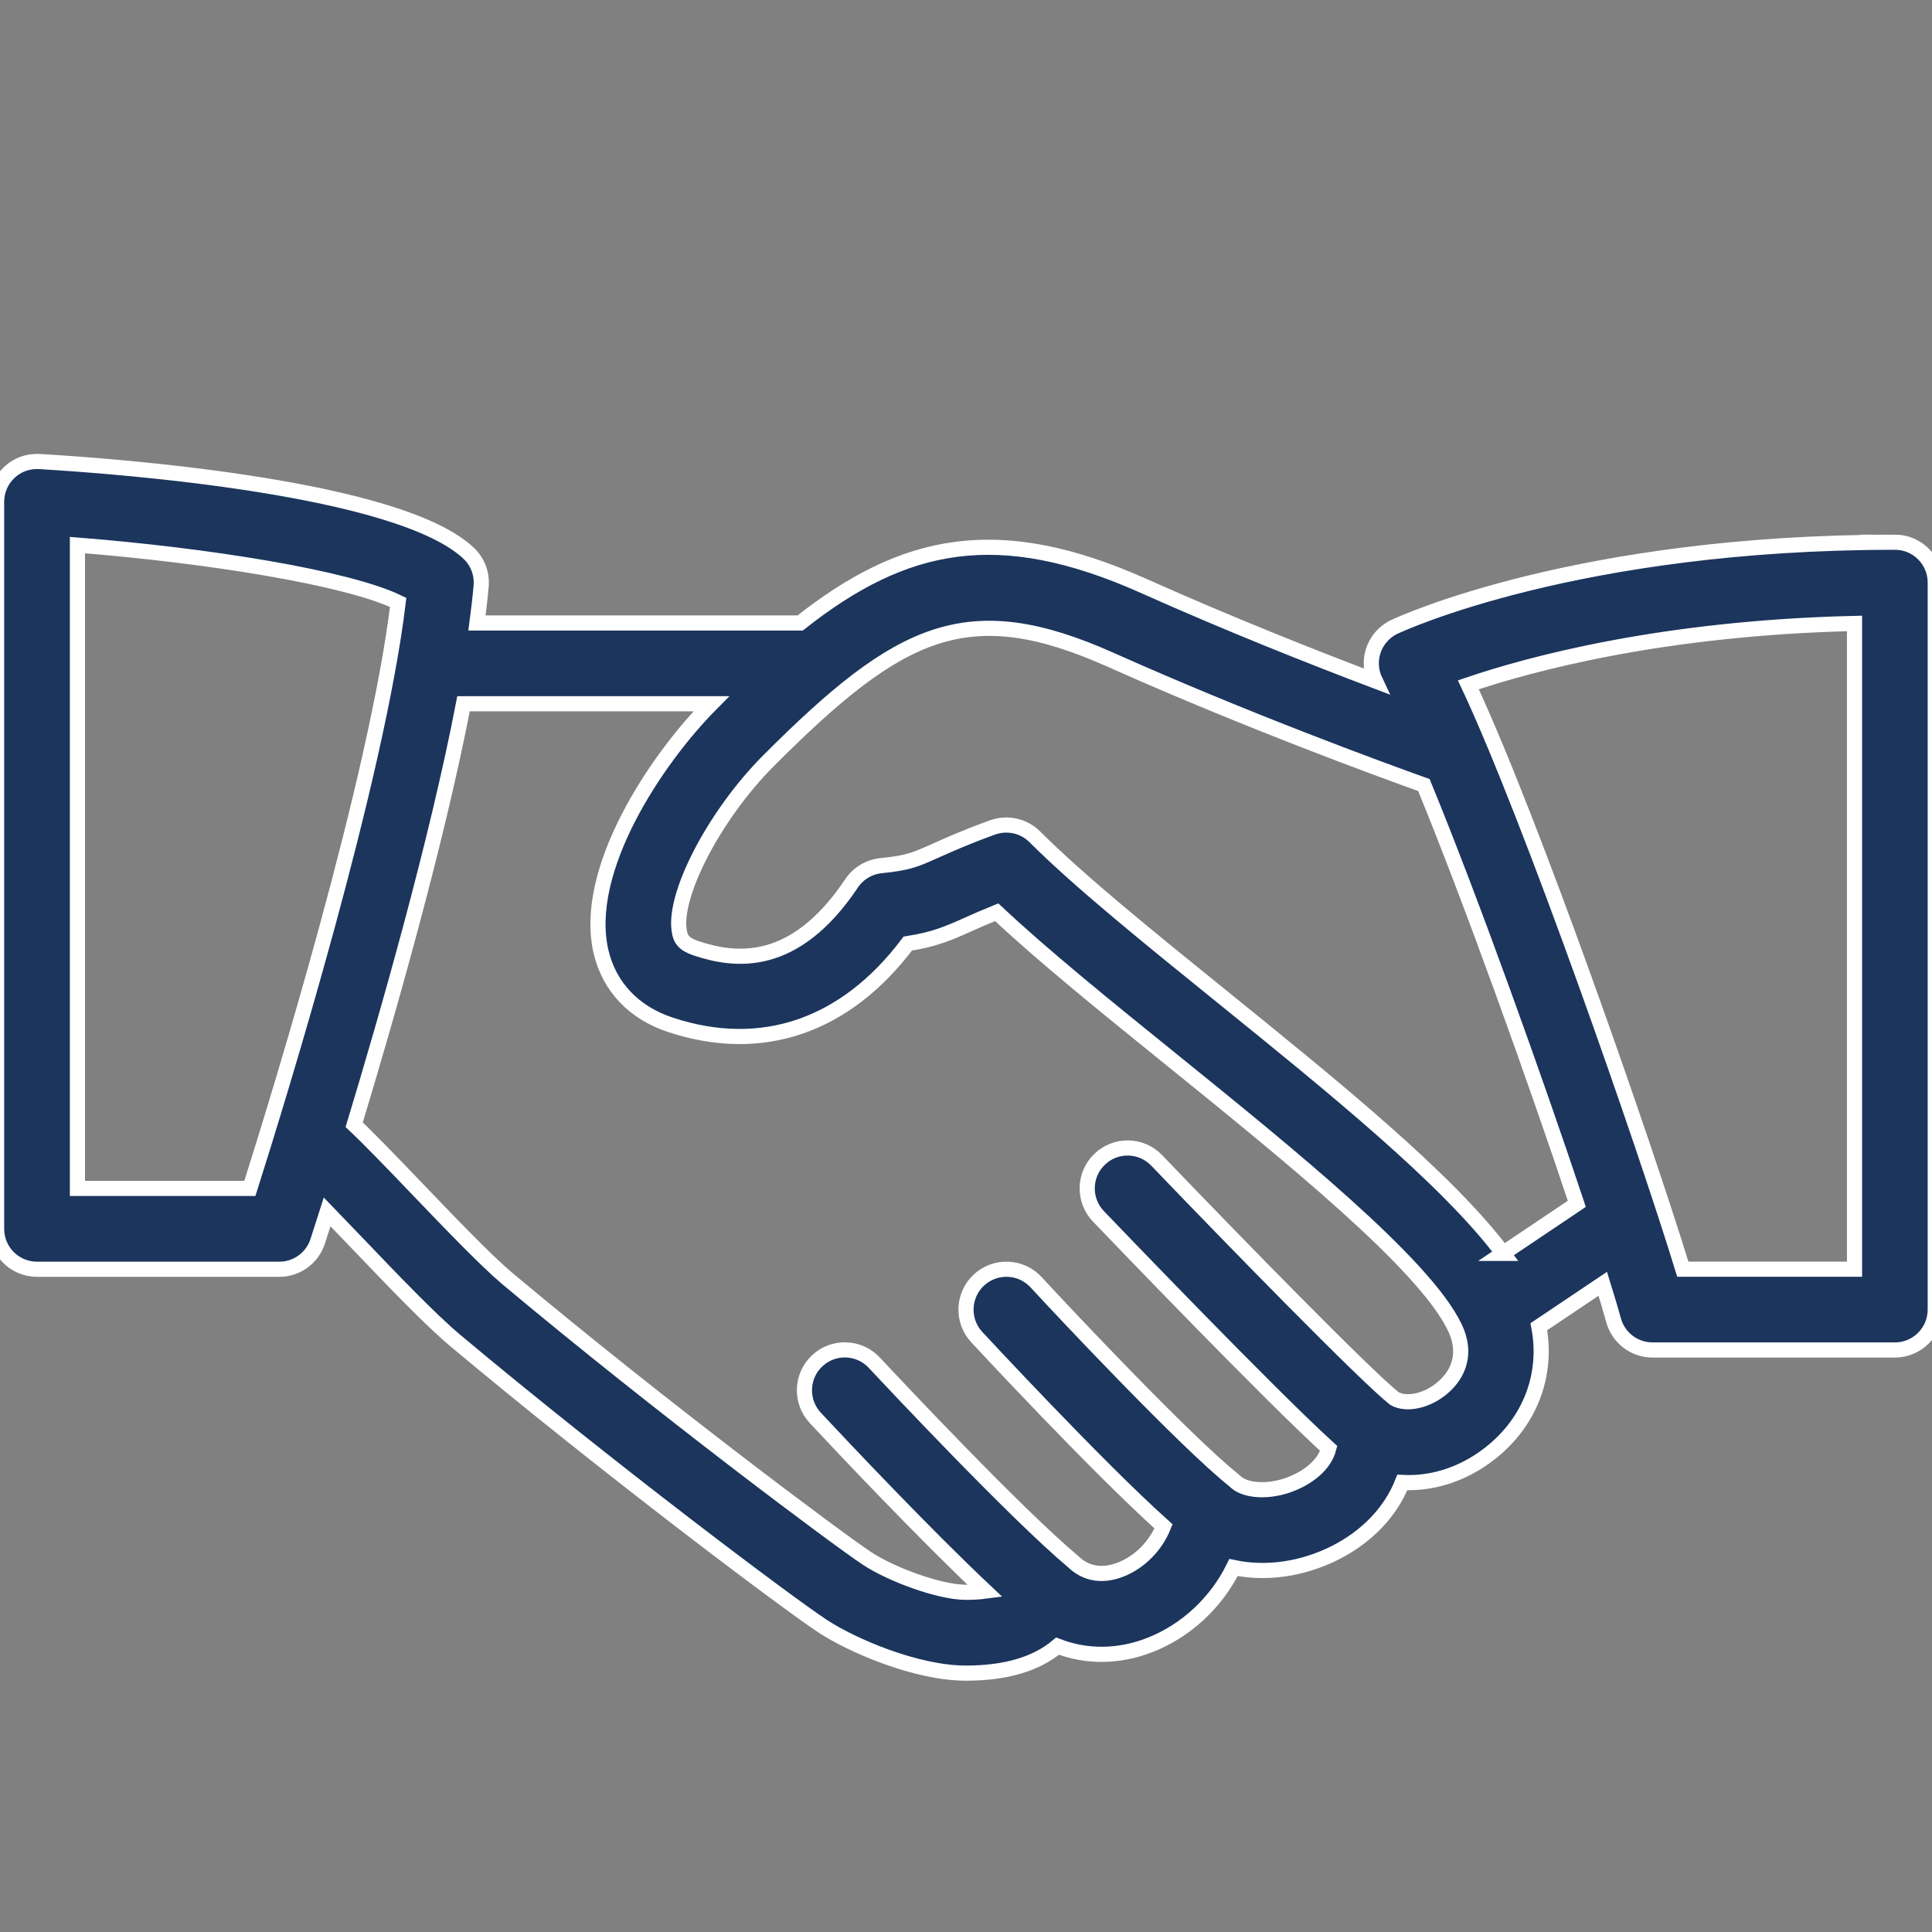 <?xml version="1.0" encoding="UTF-8"?><svg id="Ebene_1" xmlns="http://www.w3.org/2000/svg" viewBox="0 0 510.24 510.24"><rect x="0" y="0" width="510.24" height="510.24" fill="#808080" stroke="none"/><defs><style>.cls-1{fill:#1b355d;stroke:#fff;stroke-miterlimit:10;stroke-width:4px;}</style></defs><path class="cls-1" d="m500.45,143.2c-83.75,0-130.22,21.44-132.16,22.34-2.77,1.3-4.84,3.71-5.7,6.63-.75,2.56-.51,5.28.63,7.67-16.12-6.11-38.62-15-61.09-25.06-38.48-17.2-63.31-11.95-90.81,9.75h-85.35c.45-3.4.83-6.67,1.1-9.75.28-3.24-.92-6.44-3.29-8.66-18.28-17.32-91.39-22.93-113.37-24.23-3.03-.15-5.82.85-7.96,2.88-2.13,2.01-3.35,4.82-3.35,7.77v192c0,5.89,4.78,10.67,10.67,10.67h64c4.61,0,8.7-2.97,10.13-7.36.22-.66,1.11-3.41,2.5-7.79,2.43,2.51,5.1,5.31,7.89,8.21,9.51,9.94,19.35,20.22,25.96,25.77,39.72,33.26,87.47,69.16,96.98,75.41,7.85,5.16,24.77,12.42,37.87,12.42h0c10.52,0,18.6-2.41,24.21-7.13,7.51,2.92,16.04,2.94,24.26-.26,9.71-3.75,17.69-11.33,22.21-20.5,8.41,1.79,18.03.53,26.77-3.86,8.55-4.31,14.74-10.9,17.81-18.6,8.49.45,17.24-2.56,24.47-8.77,9.75-8.34,13.87-20.38,11.57-32.36l16.89-11.34c1.19,3.83,2.16,7.1,2.86,9.65,1.28,4.63,5.48,7.83,10.28,7.83h64c5.89,0,10.67-4.78,10.67-10.67v-192c0-5.91-4.78-10.67-10.67-10.67ZM20.45,313.86v-169.9c34.28,2.71,71.27,8.6,84.71,15.13-5.65,46.72-31.23,129.73-39.17,154.77H20.45Zm360.53,52.65c-4.05,3.48-9.53,4.67-12.74,2.83-7.94-6.36-41.76-40.99-62.74-62.86-4.07-4.27-10.84-4.42-15.08-.32-4.27,4.07-4.39,10.84-.32,15.08,4.95,5.16,44.83,46.73,60.82,61.3-1.23,4.63-5.73,7.39-7.91,8.48-6.79,3.44-13.88,2.86-16.58.42-.21-.19-.41-.39-.64-.57-12.78-10.22-44.89-44.33-52.14-52.22-4.01-4.35-10.73-4.61-15.08-.64-4.33,3.99-4.63,10.75-.64,15.08.35.37,31.64,34.15,49.36,50.02-2.01,5.06-6.24,9.44-11.39,11.44-3.26,1.24-8,1.98-12.25-1.9,0,0,0,0,0,0-.11-.1-.21-.2-.32-.3-15.21-12.82-46.34-45.95-52.42-52.46-4.03-4.31-10.79-4.54-15.08-.51-4.31,4.03-4.52,10.77-.51,15.08,7.21,7.73,28.74,30.55,44.88,45.76-1.37.18-3.03.3-5.09.3-7.1,0-19.88-4.8-26.13-8.94-7.49-4.93-54.44-39.96-95-73.92-5.7-4.8-15.55-15.08-24.26-24.17-6.36-6.64-12.27-12.77-16.18-16.44,8.91-29.42,21.79-74.49,28.88-111.19h65.43c-14.57,14.66-34.2,44.02-29.1,65.58,2.2,9.22,8.68,16.04,18.33,19.22,24.17,7.98,46.23.34,62.66-21.46,6.78-1.05,10.47-2.58,16.02-5.08,2.01-.9,4.35-1.94,7.47-3.2,12.2,11.46,28.67,24.79,46.02,38.81,31.36,25.37,66.92,54.12,74.92,70.76,3.95,8.21-.3,13.57-3.18,16.02Zm15.99-35.49c-14.71-19.65-44.95-44.11-74.32-67.87-19.37-15.66-37.67-30.46-49.34-42.13-2.92-2.94-7.3-3.88-11.16-2.5-7.19,2.6-11.63,4.61-15.13,6.17-5.33,2.39-7.13,3.2-14.31,3.93-3.18.32-6.04,2.03-7.81,4.67-15.08,22.55-30.7,20.63-41.13,17.13-3.33-1.11-3.93-2.54-4.25-3.9-2.24-9.37,9-31.17,23.57-45.74,34.67-34.69,52.54-43.37,90.3-26.5,35.74,15.98,71.53,29.07,82.66,33.05,12.52,30.44,29.44,77.75,40.39,110.6l-19.49,13.09Zm92.81,4.17h-45.35c-10.11-32.94-39.98-118.83-56.64-154.33,16.28-5.53,51.24-15.02,101.99-16.21v170.54Z"/></svg>
